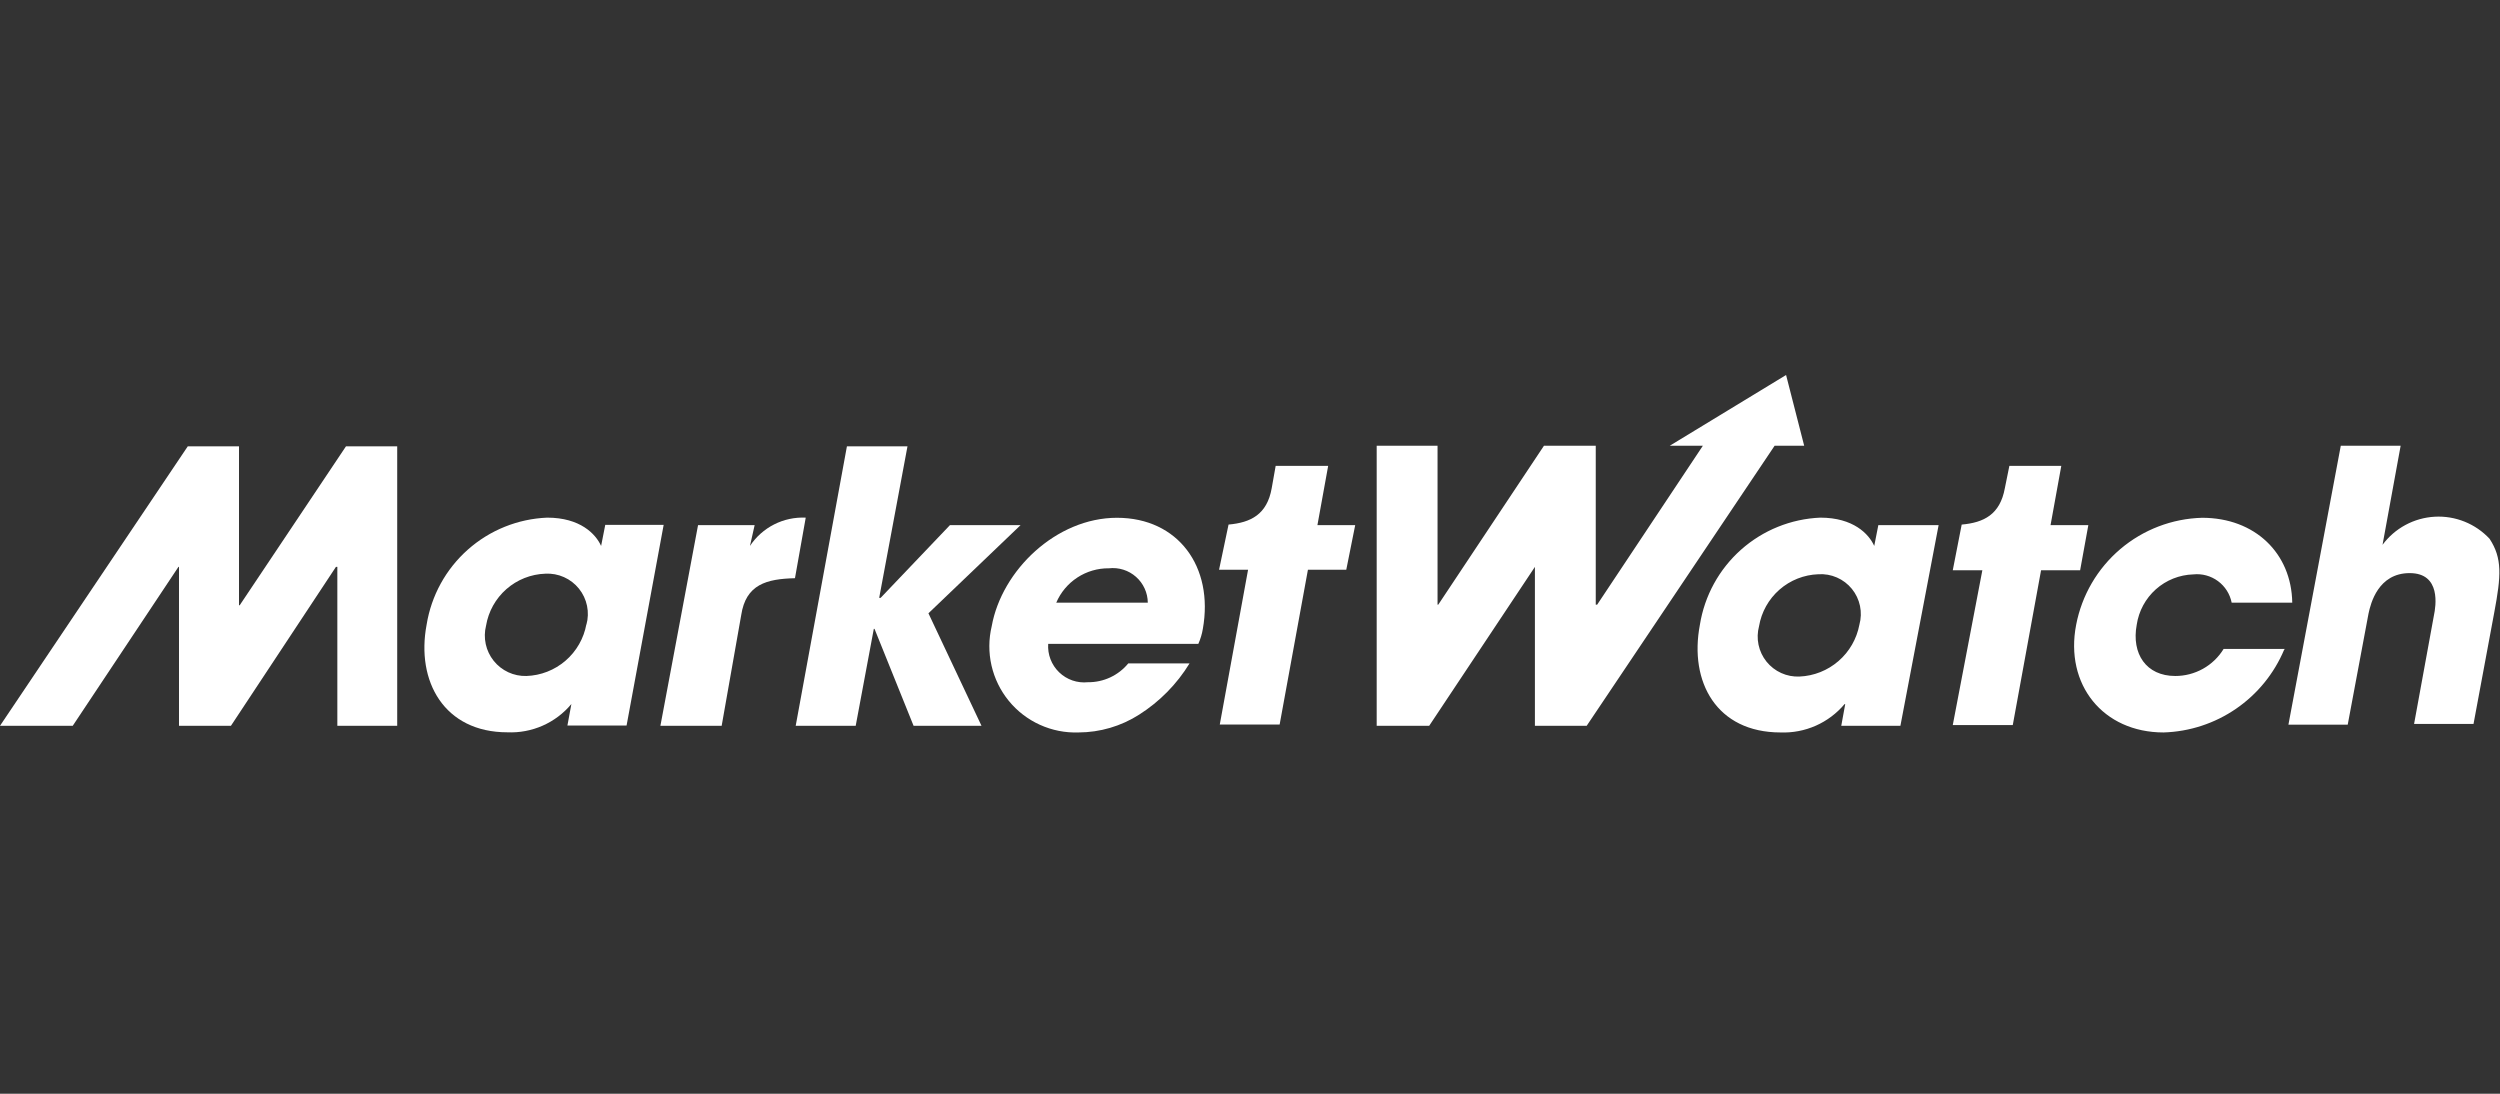 <svg width="160" height="70" viewBox="0 0 160 70" fill="none" xmlns="http://www.w3.org/2000/svg">
<rect x="0" y="0" width="160" height="70" fill="#333333" stroke="none"/>
<path d="M38.733 33.609L38.471 34.941C38.126 34.171 37.13 33.129 35.02 33.129C33.142 33.206 31.347 33.929 29.941 35.177C28.535 36.424 27.603 38.12 27.304 39.976C26.616 43.599 28.427 46.868 32.475 46.868C33.251 46.901 34.024 46.755 34.734 46.441C35.444 46.127 36.072 45.653 36.569 45.057L36.315 46.433H40.101L42.474 33.591H38.733V33.609ZM37.529 39.949C37.364 40.857 36.893 41.681 36.194 42.284C35.495 42.887 34.611 43.233 33.689 43.263C33.289 43.274 32.892 43.192 32.529 43.024C32.166 42.855 31.847 42.605 31.597 42.293C31.347 41.981 31.172 41.615 31.088 41.224C31.003 40.833 31.01 40.427 31.108 40.039C31.26 39.133 31.721 38.306 32.412 37.701C33.104 37.095 33.983 36.747 34.902 36.716C35.312 36.693 35.72 36.769 36.094 36.936C36.469 37.103 36.798 37.357 37.054 37.676C37.311 37.996 37.488 38.372 37.57 38.773C37.653 39.175 37.639 39.59 37.529 39.985V39.949Z" fill="white"/>
<path d="M44.675 33.609H48.297L47.998 34.94C48.385 34.355 48.917 33.88 49.543 33.563C50.169 33.245 50.866 33.096 51.567 33.129L50.878 37.005C49.067 37.05 47.736 37.394 47.437 39.369L46.187 46.451H42.266L44.675 33.609Z" fill="white"/>
<path d="M54.203 28.564H58.079L56.268 38.264H56.359L60.796 33.609H65.316L59.42 39.251L62.816 46.451H58.469L55.969 40.247H55.924L54.765 46.451H50.925L54.203 28.564Z" fill="white"/>
<path d="M71.485 33.138C67.6 33.138 64.113 36.498 63.47 40.075C63.272 40.902 63.267 41.763 63.456 42.592C63.645 43.42 64.023 44.194 64.56 44.852C65.097 45.511 65.78 46.036 66.554 46.387C67.328 46.738 68.172 46.906 69.022 46.877C70.399 46.873 71.747 46.478 72.907 45.736C74.218 44.904 75.321 43.782 76.131 42.457H72.21C71.897 42.838 71.503 43.144 71.056 43.353C70.609 43.561 70.121 43.667 69.629 43.662C69.293 43.697 68.955 43.658 68.636 43.549C68.318 43.439 68.027 43.261 67.785 43.027C67.542 42.793 67.354 42.509 67.233 42.195C67.112 41.881 67.061 41.544 67.084 41.208H76.693C76.83 40.901 76.927 40.579 76.982 40.248C77.689 36.281 75.407 33.138 71.485 33.138ZM67.6 38.572C67.881 37.913 68.351 37.353 68.951 36.961C69.55 36.569 70.253 36.364 70.969 36.371C71.28 36.336 71.596 36.366 71.894 36.46C72.193 36.554 72.469 36.71 72.704 36.918C72.939 37.125 73.127 37.38 73.257 37.665C73.388 37.95 73.456 38.259 73.459 38.572H67.6Z" fill="white"/>
<path d="M22.143 28.564L15.342 38.735H15.296V28.564H12.018L0 46.451H4.655L11.42 36.281H11.456V46.451H14.78L21.5 36.281H21.59V46.451H25.421V28.564H22.143Z" fill="white"/>
<path d="M86.733 33.608H84.315L85.003 29.814H81.643L81.389 31.245C81.091 32.929 80.049 33.445 78.627 33.572L78.02 36.461H79.877L78.066 46.369H81.897L83.708 36.461H86.162L86.733 33.608Z" fill="white"/>
<path d="M146.187 41.578C145.544 43.108 144.475 44.421 143.107 45.36C141.739 46.299 140.13 46.826 138.471 46.877C134.595 46.877 132.132 43.816 132.874 39.985C133.237 38.096 134.233 36.388 135.699 35.142C137.165 33.897 139.012 33.19 140.935 33.138C144.331 33.138 146.658 35.42 146.704 38.572H142.827C142.718 38.018 142.405 37.526 141.951 37.191C141.497 36.856 140.934 36.702 140.373 36.761C139.487 36.787 138.638 37.125 137.976 37.714C137.314 38.304 136.88 39.108 136.75 39.985C136.406 41.841 137.357 43.263 139.214 43.263C139.835 43.264 140.446 43.106 140.989 42.803C141.531 42.5 141.987 42.063 142.311 41.533H146.233L146.187 41.578ZM114.309 24L106.864 28.528H108.983L102.218 38.699H102.128V28.528H98.813L92.048 38.699H92.003V28.528H88.108V46.451H91.468L98.234 36.281V46.451H101.548L113.575 28.528H115.468L114.309 24ZM121.626 46.451H117.841L118.094 45.065H118.049C117.549 45.659 116.921 46.13 116.212 46.444C115.502 46.758 114.731 46.906 113.955 46.877C109.862 46.877 108.096 43.643 108.793 39.985C109.09 38.128 110.02 36.432 111.424 35.182C112.829 33.933 114.622 33.208 116.5 33.129C118.61 33.129 119.607 34.17 119.951 34.94L120.213 33.609H124.071L121.626 46.451ZM115.169 43.299C116.088 43.26 116.967 42.911 117.662 42.309C118.358 41.708 118.829 40.888 119 39.985C119.109 39.592 119.123 39.178 119.04 38.779C118.956 38.38 118.779 38.006 118.522 37.69C118.265 37.373 117.935 37.123 117.562 36.96C117.188 36.796 116.78 36.725 116.374 36.752C115.455 36.784 114.576 37.133 113.885 37.738C113.194 38.344 112.732 39.169 112.579 40.075C112.475 40.464 112.463 40.873 112.546 41.267C112.629 41.661 112.804 42.03 113.056 42.344C113.309 42.658 113.631 42.908 113.999 43.074C114.366 43.24 114.767 43.317 115.169 43.299ZM133.653 33.609H131.235L131.923 29.814H128.6L128.31 31.245C128.002 32.93 126.97 33.446 125.548 33.573L124.977 36.498H126.87L124.977 46.406H128.817L130.628 36.498H133.128L133.653 33.609ZM149.81 28.528H153.641L152.482 34.868C152.872 34.341 153.373 33.907 153.95 33.597C154.527 33.286 155.166 33.106 155.82 33.07C156.475 33.033 157.129 33.142 157.737 33.387C158.345 33.632 158.891 34.007 159.337 34.487C160.152 35.737 160.071 36.851 159.636 39.179L158.305 46.333H154.501L155.769 39.396C155.896 38.798 156.24 36.679 154.22 36.679C152.201 36.679 151.721 38.626 151.585 39.269L150.254 46.379H146.459L149.81 28.528Z" fill="white"/>
</svg>
